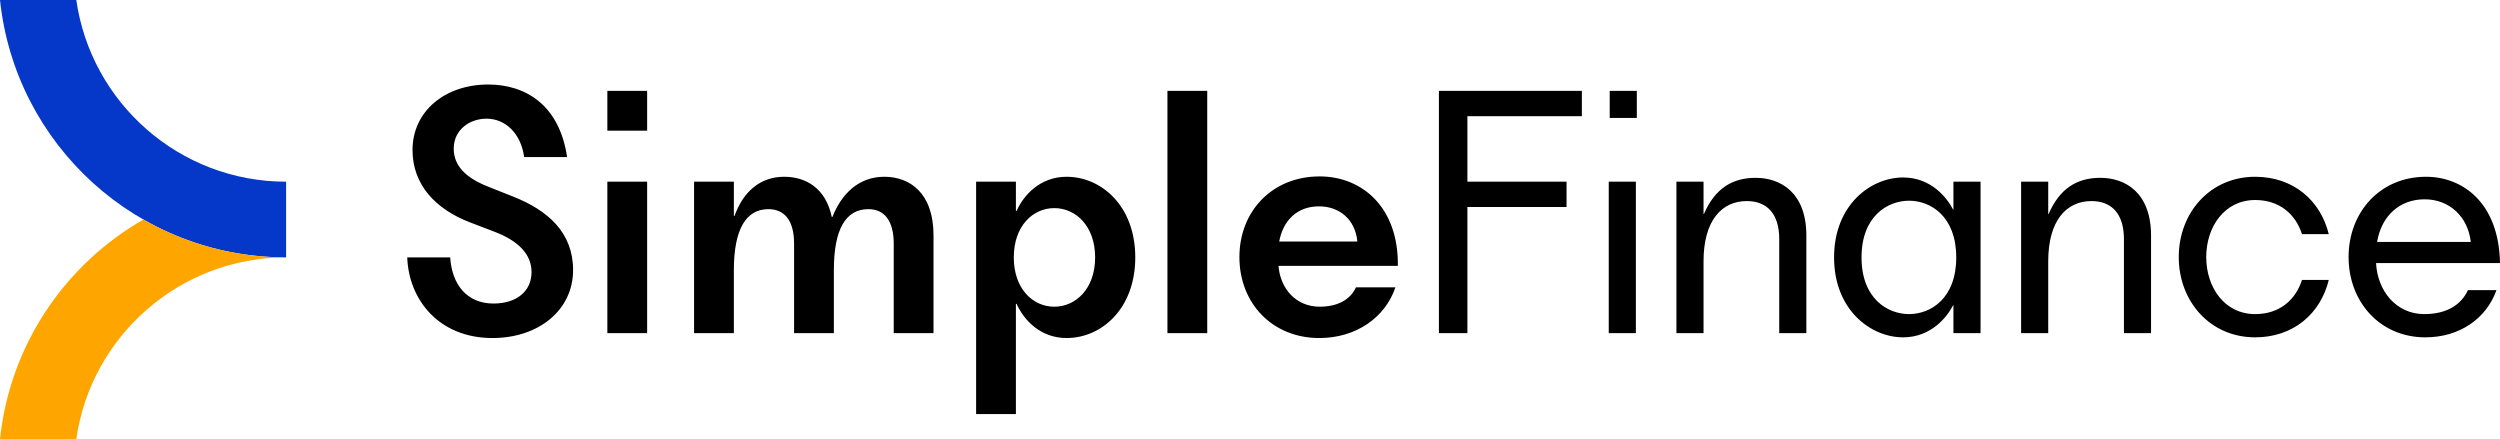 <?xml version="1.0" encoding="UTF-8"?> <svg xmlns="http://www.w3.org/2000/svg" xmlns:xlink="http://www.w3.org/1999/xlink" xmlns:xodm="http://www.corel.com/coreldraw/odm/2003" xml:space="preserve" width="255.399mm" height="44.858mm" version="1.1" style="shape-rendering:geometricPrecision; text-rendering:geometricPrecision; image-rendering:optimizeQuality; fill-rule:evenodd; clip-rule:evenodd" viewBox="0 0 25539.82 4485.81"> <defs> <style type="text/css"> .fil0 {fill:black;fill-rule:nonzero} .fil1 {fill:#0537C8;fill-rule:nonzero} .fil2 {fill:orange;fill-rule:nonzero} </style> </defs> <g id="Слой_x0020_1">  <g id="_2093797149664"> <g> <path class="fil0" d="M14699.85 3403.02l291.02 0 0 -1288.13 1012.95 0 0 -258.7 -1012.95 0 0 -669.44 1169.32 0 0 -258.66 -1460.34 0 0 2474.93zm-9460.3 -1395.75l0 0 -262.6 -104.33c-223.05,-89.94 -341.74,-212.22 -341.74,-384.89 0,-194.27 165.46,-305.78 334.55,-305.78 194.25,0 352.53,151.46 384.91,392.48l438.86 0c-79.13,-535.98 -428.08,-741.42 -805.8,-741.42 -442.46,0 -773.41,273.42 -773.41,669.11 0,356.12 237.43,604.33 582.77,737.44l262.59 100.72c241.01,93.52 370.54,230.23 370.54,410.08 0,187.06 -143.89,320.17 -388.53,320.17 -269.8,0 -424.48,-190.81 -442.47,-471.24l-438.86 0c14.39,427.92 320.17,823.76 870.54,823.76 474.84,0 823.79,-287.78 823.79,-694.26 0,-384.91 -259.01,-611.55 -615.14,-751.84zm965.13 -672.62l0 0 406.5 0 0 -406.56 -406.5 0 0 406.56zm0 2068.37l0 0 406.5 0 0 -1546.83 -406.5 0 0 1546.83zm2828.42 -1597.2l0 0c-259.01,0 -435.28,172.67 -528.8,410.08l-7.18 0c-61.16,-294.97 -266.22,-410.08 -485.66,-410.08 -241.01,0 -417.29,147.49 -507.22,399.29l-7.19 0 0 -348.92 -406.5 0 0 1546.83 406.5 0 0 -643.91c0,-413.69 122.3,-622.34 352.53,-622.34 161.88,0 262.61,111.51 262.61,352.55l0 913.7 406.5 0 0 -643.91c0,-413.69 118.72,-622.34 352.55,-622.34 158.26,0 259,111.51 259,352.55l0 913.7 406.48 0 0 -996.46c0,-438.86 -244.61,-600.74 -503.62,-600.74zm1863.28 0l0 0c-269.79,0 -438.86,187.05 -510.83,348.94l-7.18 0 0 -298.57 -406.5 0 0 2374.2 406.5 0 0 -1125.94 7.18 0c71.97,161.88 241.04,348.92 510.83,348.92 356.13,0 701.47,-298.57 701.47,-823.76 0,-525.22 -345.34,-823.79 -701.47,-823.79zm-125.9 1327.41l0 0c-219.44,0 -413.7,-183.46 -413.7,-503.62 0,-320.17 194.26,-503.63 413.7,-503.63 219.42,0 417.29,183.46 417.29,503.63 0,320.16 -197.87,503.62 -417.29,503.62zm1156.02 269.79l0 0 406.51 0 0 -2474.93 -406.51 0 0 2474.93zm1555.37 -1600.81l0 0c-485.66,0 -820.21,356.13 -820.21,823.79 0,471.25 334.55,827.37 816.6,827.37 381.31,0 676.3,-215.81 777.02,-518.01l-402.89 0c-57.56,125.92 -187.07,197.87 -370.52,197.87 -244.64,0 -402.9,-187.06 -420.89,-417.29l1219.48 0c7.21,-604.35 -370.52,-913.73 -798.59,-913.73zm-413.71 665.51l0 0c39.59,-215.84 183.48,-359.73 406.5,-359.73 208.66,0 370.52,133.11 392.11,359.73l-798.61 0zm3366.73 935.3l0 0 276.98 0 0 -1546.83 -276.98 0 0 1546.83zm1500.68 -1586.41l0 0c-241.02,0 -417.26,111.55 -528.8,370.55l-3.57 0 0 -330.97 -276.99 0 0 1546.83 276.99 0 0 -733.86c0,-413.65 183.46,-615.09 442.42,-615.09 208.72,0 330.97,133.09 330.97,388.48l0 960.47 276.98 0 0 -996.43c0,-438.86 -262.61,-589.98 -518,-589.98zm2020.57 323.79l0 0 -3.57 0c-61.13,-118.73 -223,-327.36 -510.78,-327.36 -330.97,0 -705.04,280.56 -705.04,816.59 0,535.98 374.07,816.58 705.04,816.58 287.78,0 449.65,-208.67 510.78,-327.36l3.57 0 0 284.17 277.07 0 0 -1546.83 -277.07 0 0 284.21zm-453.22 1068.36l0 0c-219.43,0 -485.62,-158.26 -485.62,-579.13 0,-420.92 266.19,-579.18 485.62,-579.18 219.42,0 482.04,158.26 482.04,579.18 0,420.87 -262.62,579.13 -482.04,579.13zm1953.99 -1392.15l0 0c-241.02,0 -417.26,111.55 -528.8,370.55l-3.57 0 0 -330.97 -276.99 0 0 1546.83 276.99 0 0 -733.86c0,-413.65 183.46,-615.09 442.42,-615.09 208.63,0 330.97,133.09 330.97,388.48l0 960.47 276.98 0 0 -996.43c0,-438.86 -262.61,-589.98 -518,-589.98zm1581.8 226.66l0 0c251.82,0 413.69,147.46 478.48,348.91l273.32 0c-82.72,-341.73 -359.7,-586.36 -751.8,-586.36 -460.45,0 -780.62,366.93 -780.62,820.19 0,453.27 320.17,820.2 780.62,820.2 392.1,0 669.08,-244.63 751.8,-586.36l-273.32 0c-64.79,201.45 -226.66,348.91 -478.48,348.91 -312.94,0 -499.98,-273.37 -499.98,-582.75 0,-309.37 187.04,-582.74 499.98,-582.74zm1727.65 1165.49l0 0c-287.78,0 -478.38,-237.41 -492.75,-521.58l1266.23 0c-10.79,-611.56 -377.73,-881.36 -755.46,-881.36 -474.81,0 -791.41,366.93 -791.41,820.19 0,453.27 316.6,820.2 784.19,820.2 356.13,0 625.98,-197.87 726.63,-482.04l-291.35 0c-71.92,154.68 -222.99,244.59 -446.08,244.59zm3.66 -1172.72l0 0c251.82,0 442.42,176.28 471.25,435.29l-956.95 0c43.19,-259.01 223.08,-435.29 485.7,-435.29zm-8325.34 -830.97l0 0 276.98 0 0 -276.98 -276.98 0 0 276.98z"></path> <g> <path class="fil1" d="M2922.77 2629.62l0 -773.42c-1090.94,-0.04 -1993.41,-806.77 -2143.52,-1856.2l-779.25 0c154.59,1477.71 1404.15,2629.58 2922.77,2629.62z"></path> <path class="fil2" d="M-0 4485.81l779.25 0c150.11,-1049.44 1052.58,-1856.17 2143.52,-1856.2 -530.63,-0.02 -1028.38,-140.69 -1458.08,-386.71 -800.06,458.09 -1364.12,1281.52 -1464.69,2242.91z"></path> </g> </g> </g> </g> </svg> 